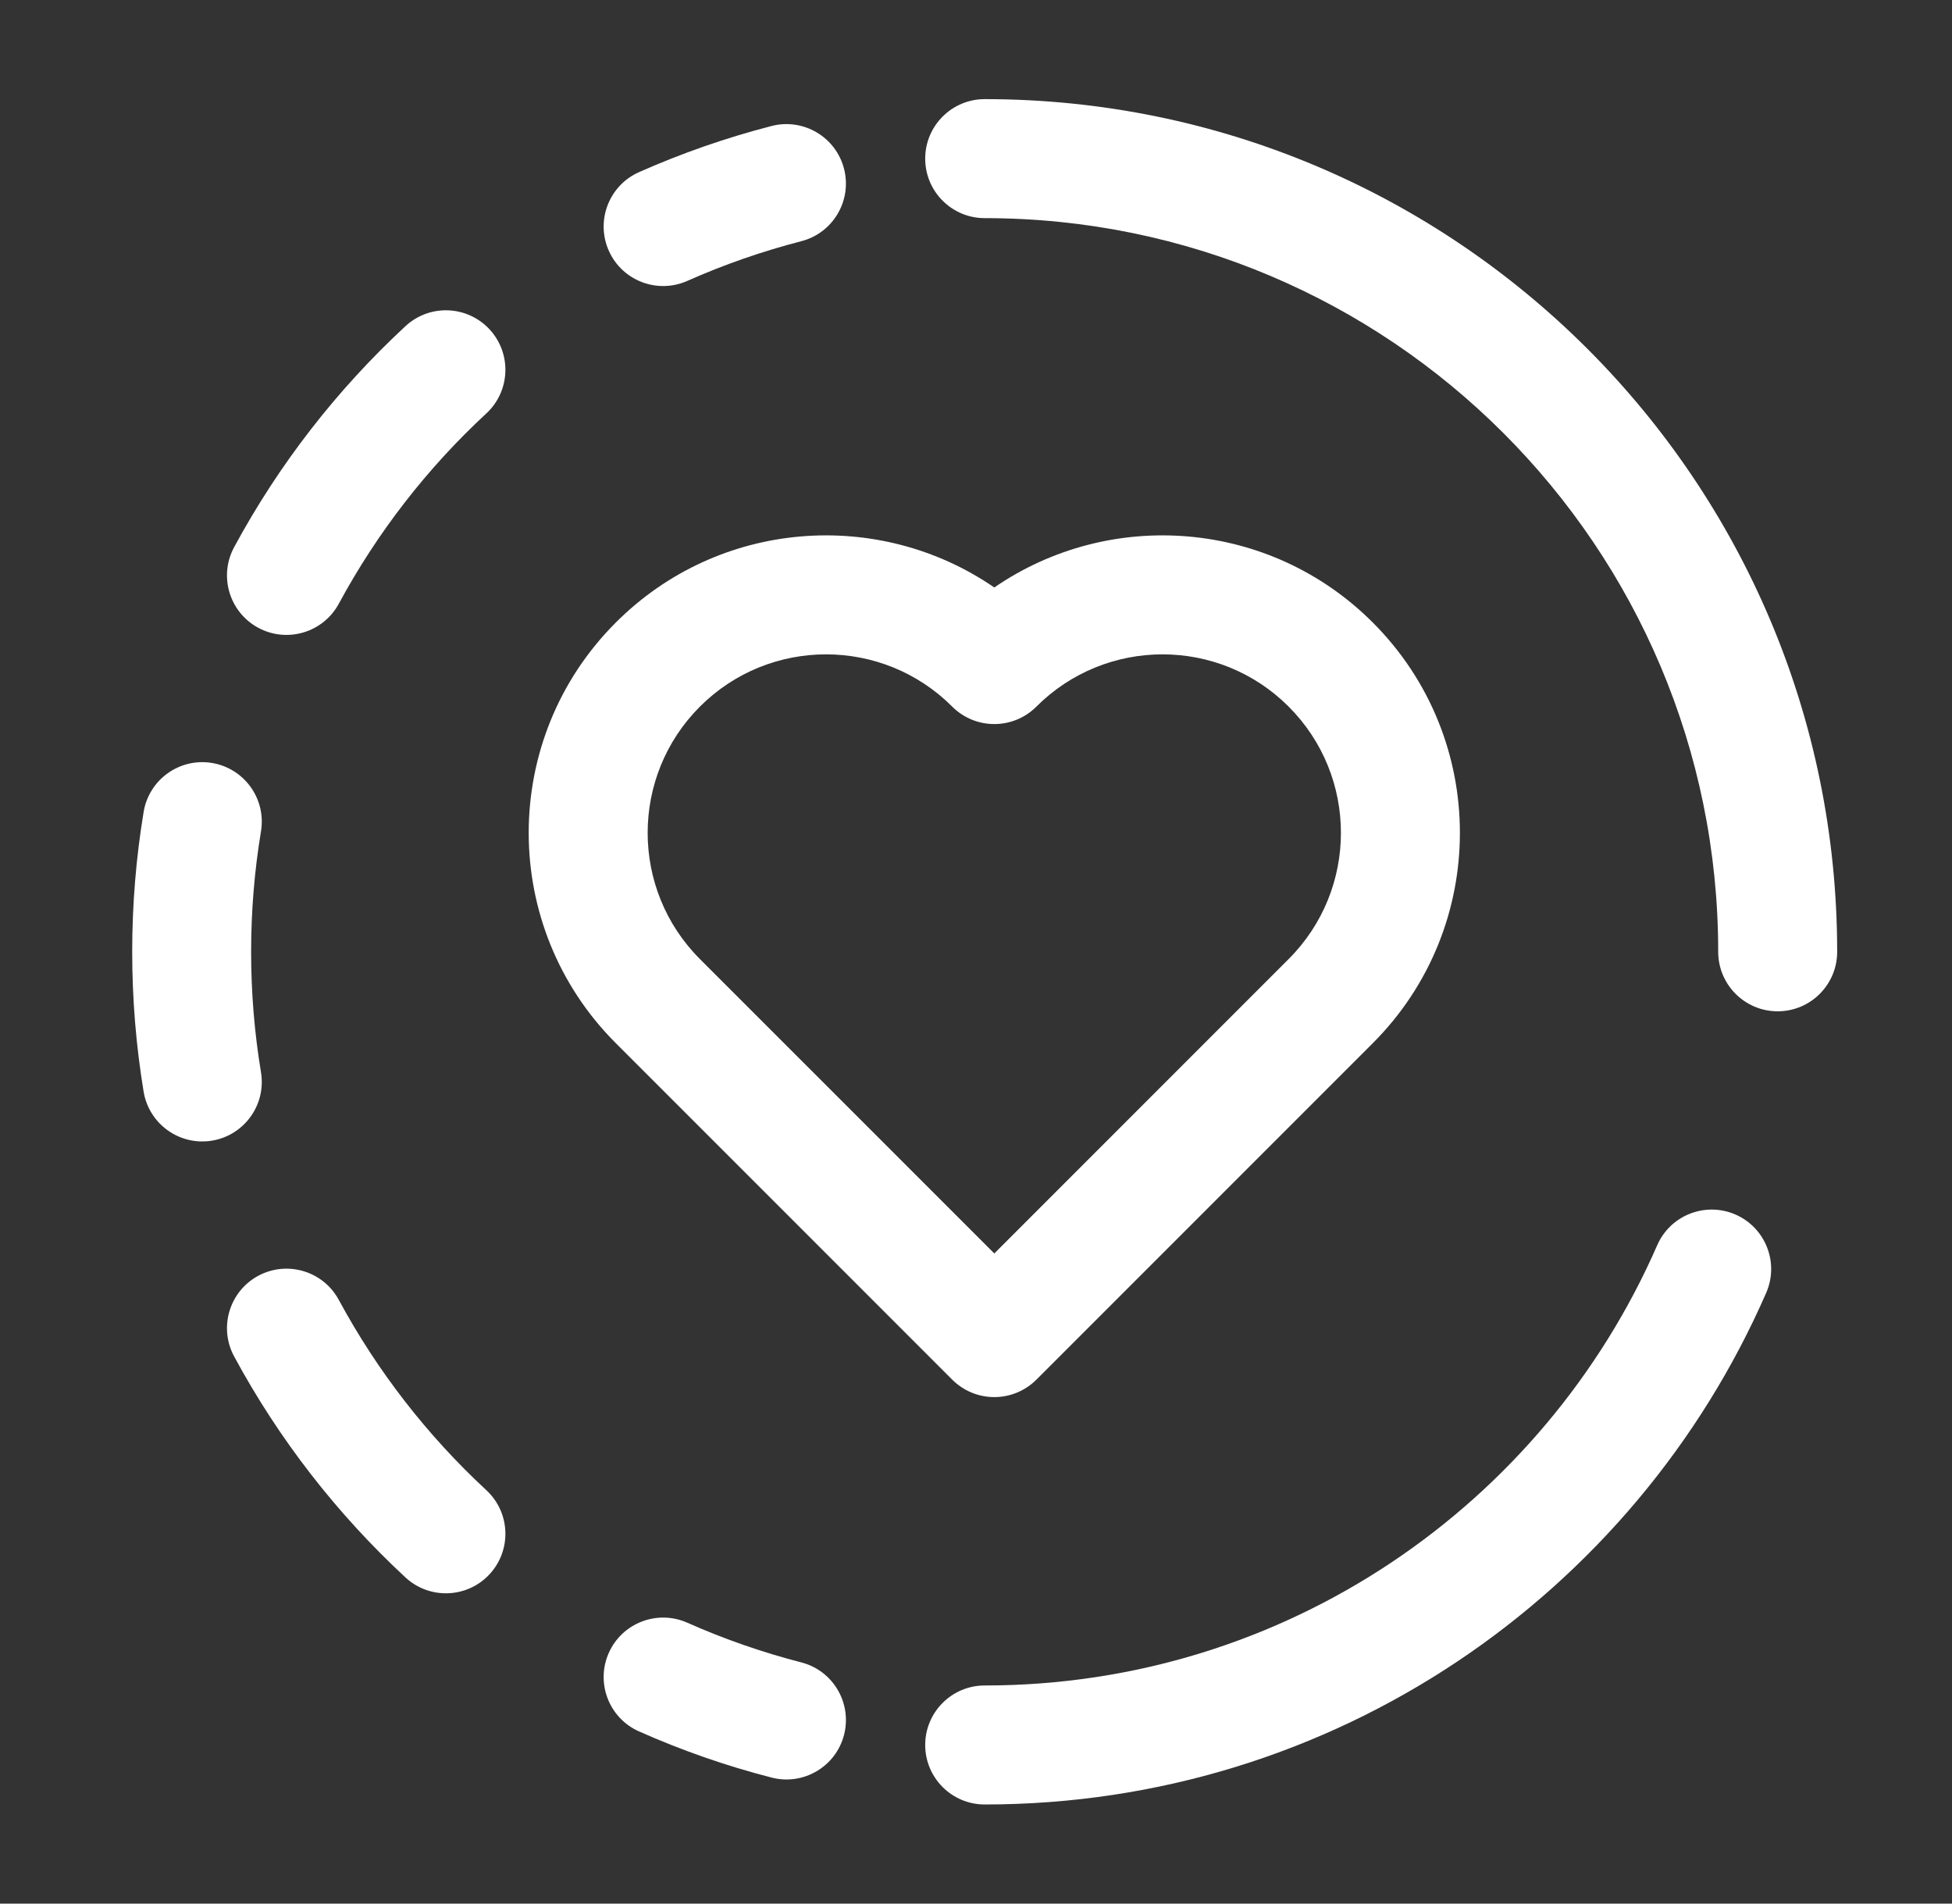 <svg width="40" height="39" viewBox="0 0 40 39" fill="none" xmlns="http://www.w3.org/2000/svg">
<rect x="0" y="0" width="40" height="39" fill="#333333" stroke="none"/>
<path fill-rule="evenodd" clip-rule="evenodd" d="M20.375 12.036C18.001 10.404 14.729 10.643 12.619 12.754C10.239 15.133 10.239 18.992 12.619 21.372L19.513 28.266C19.742 28.494 20.052 28.623 20.375 28.623C20.698 28.623 21.008 28.494 21.237 28.266L28.131 21.372C30.511 18.992 30.511 15.133 28.131 12.754C26.021 10.643 22.748 10.404 20.375 12.036ZM19.513 14.477C18.085 13.049 15.77 13.049 14.342 14.477C12.915 15.905 12.915 18.22 14.342 19.648L20.375 25.68L26.407 19.648C27.835 18.22 27.835 15.905 26.407 14.477C24.98 13.049 22.665 13.049 21.237 14.477C20.761 14.953 19.989 14.953 19.513 14.477Z" fill="white"/>
<path fill-rule="evenodd" clip-rule="evenodd" d="M17.296 3.458C17.463 4.11 17.071 4.774 16.419 4.942C15.612 5.15 14.832 5.423 14.084 5.755C13.469 6.028 12.748 5.751 12.475 5.136C12.202 4.521 12.479 3.8 13.094 3.527C13.965 3.141 14.873 2.823 15.812 2.581C16.463 2.414 17.128 2.806 17.296 3.458ZM10.032 6.748C10.489 7.241 10.46 8.013 9.966 8.47C8.756 9.59 7.732 10.907 6.943 12.368C6.623 12.96 5.883 13.181 5.291 12.861C4.699 12.541 4.478 11.802 4.798 11.21C5.715 9.511 6.905 7.982 8.309 6.682C8.803 6.224 9.574 6.254 10.032 6.748ZM4.344 15.631C5.008 15.741 5.458 16.368 5.348 17.032C5.215 17.834 5.146 18.658 5.146 19.5C5.146 20.341 5.215 21.166 5.348 21.968C5.458 22.632 5.008 23.259 4.344 23.369C3.68 23.478 3.053 23.029 2.943 22.365C2.789 21.432 2.709 20.475 2.709 19.5C2.709 18.525 2.789 17.568 2.943 16.635C3.053 15.971 3.68 15.521 4.344 15.631ZM5.291 26.138C5.883 25.819 6.623 26.039 6.943 26.632C7.732 28.093 8.756 29.409 9.966 30.53C10.46 30.987 10.489 31.758 10.032 32.252C9.574 32.746 8.803 32.775 8.309 32.318C6.905 31.017 5.715 29.488 4.798 27.79C4.478 27.198 4.699 26.458 5.291 26.138ZM12.475 33.864C12.748 33.249 13.469 32.972 14.084 33.245C14.832 33.577 15.612 33.85 16.419 34.058C17.071 34.225 17.463 34.89 17.296 35.542C17.128 36.194 16.463 36.586 15.812 36.418C14.873 36.177 13.965 35.859 13.094 35.472C12.479 35.199 12.202 34.479 12.475 33.864Z" fill="white"/>
<path fill-rule="evenodd" clip-rule="evenodd" d="M18.959 3.25C18.959 2.577 19.505 2.031 20.178 2.031C29.826 2.031 37.647 9.852 37.647 19.5C37.647 20.173 37.101 20.719 36.428 20.719C35.755 20.719 35.209 20.173 35.209 19.5C35.209 11.198 28.479 4.469 20.178 4.469C19.505 4.469 18.959 3.923 18.959 3.25ZM35.564 24.883C36.18 25.153 36.462 25.871 36.192 26.488C33.498 32.655 27.343 36.969 20.178 36.969C19.505 36.969 18.959 36.423 18.959 35.75C18.959 35.077 19.505 34.531 20.178 34.531C26.34 34.531 31.638 30.823 33.959 25.512C34.228 24.895 34.947 24.614 35.564 24.883Z" fill="white"/>
</svg>
